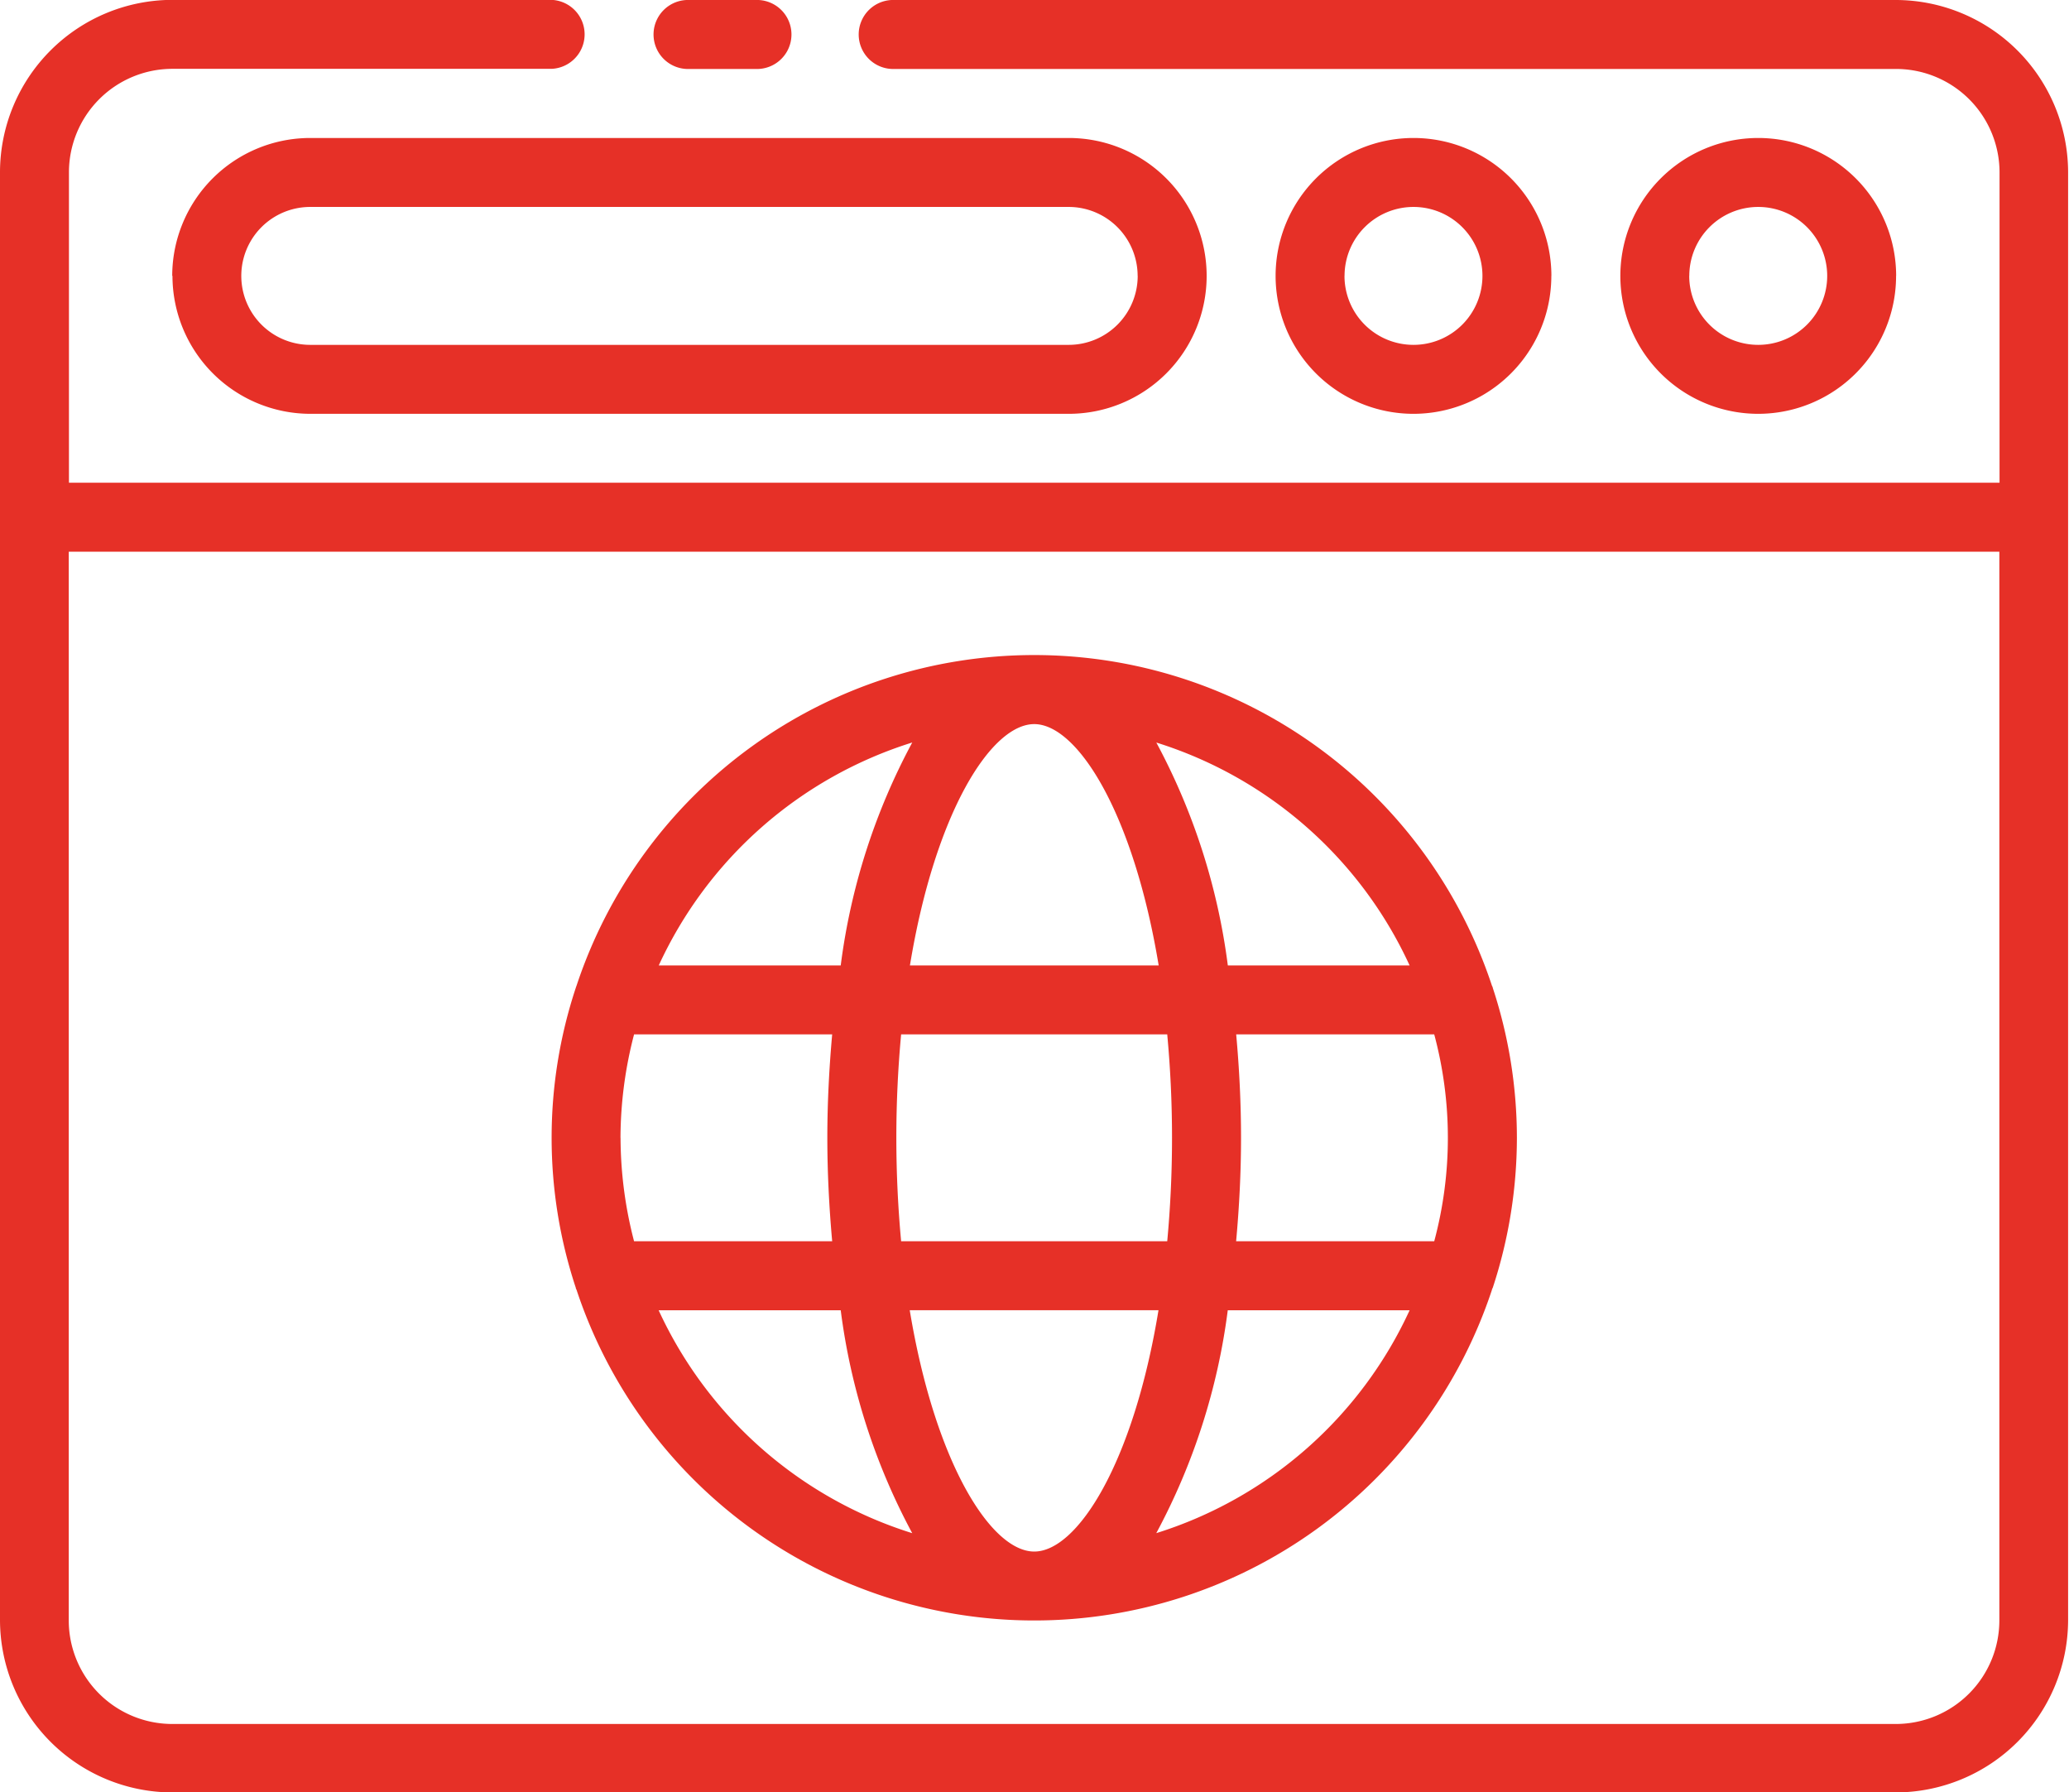 <svg xmlns="http://www.w3.org/2000/svg" width="32.438" height="28.094" viewBox="0 0 32.438 28.094">
  <defs>
    <style>
      .cls-1 {
        fill: #e63027;
        fill-rule: evenodd;
      }
    </style>
  </defs>
  <path id="Vorm_17" data-name="Vorm 17" class="cls-1" d="M201.227,807.5h-15.7a0.541,0.541,0,1,0,0,1.081h15.7a1.623,1.623,0,0,1,1.622,1.621v4.865H172.581V810.2a1.623,1.623,0,0,1,1.622-1.621h5.945a0.541,0.541,0,0,0,0-1.081H174.2a2.706,2.706,0,0,0-2.7,2.7v22.7a2.707,2.707,0,0,0,2.7,2.7h27.024a2.707,2.707,0,0,0,2.7-2.7V810.2A2.706,2.706,0,0,0,201.227,807.5Zm0,27.025H174.2a1.624,1.624,0,0,1-1.622-1.622V816.148h30.268V832.9A1.624,1.624,0,0,1,201.227,834.525Zm-18.963-25.944h1.127a0.541,0.541,0,0,0,0-1.081h-1.127A0.541,0.541,0,0,0,182.264,808.581Zm13.018,16.755a7.535,7.535,0,0,0-.378-2.35c0-.012-0.008-0.023-0.013-0.034a7.559,7.559,0,0,0-14.352,0,0.34,0.34,0,0,0-.012.034,7.483,7.483,0,0,0,0,4.7c0,0.011.007,0.022,0.012,0.033a7.559,7.559,0,0,0,14.352,0c0-.01.008-0.022,0.013-0.033A7.542,7.542,0,0,0,195.282,825.336Zm-7.567,6.486c-0.678,0-1.556-1.39-1.952-3.783h3.9C189.271,830.432,188.392,831.822,187.715,831.822Zm-2.087-4.864c-0.047-.509-0.075-1.047-0.075-1.622s0.028-1.113.075-1.621H189.8c0.047,0.508.075,1.047,0.075,1.621s-0.028,1.113-.075,1.622h-4.174Zm-4.4-1.622a6.474,6.474,0,0,1,.213-1.621h3.106c-0.048.537-.076,1.081-0.076,1.621s0.028,1.085.076,1.622h-3.106A6.476,6.476,0,0,1,181.229,825.336Zm6.486-6.485c0.677,0,1.556,1.39,1.952,3.783h-3.9C186.159,820.241,187.037,818.851,187.715,818.851Zm3.166,4.864h3.106a6.257,6.257,0,0,1,0,3.243h-3.106c0.049-.537.077-1.081,0.077-1.622S190.93,824.252,190.881,823.715Zm2.722-1.081h-2.852a10.086,10.086,0,0,0-1.121-3.494A6.507,6.507,0,0,1,193.6,822.634Zm-7.8-3.494a10.065,10.065,0,0,0-1.121,3.494h-2.853A6.512,6.512,0,0,1,185.8,819.14Zm-3.974,8.9h2.853a10.065,10.065,0,0,0,1.121,3.494A6.515,6.515,0,0,1,181.826,828.039Zm7.8,3.494a10.086,10.086,0,0,0,1.121-3.494H193.6A6.51,6.51,0,0,1,189.63,831.533Zm11.6-19.709a2.162,2.162,0,1,0-2.162,2.162A2.162,2.162,0,0,0,201.227,811.824Zm-3.243,0a1.081,1.081,0,1,1,1.081,1.081A1.081,1.081,0,0,1,197.984,811.824Zm-2.162,0a2.162,2.162,0,1,0-2.162,2.162A2.162,2.162,0,0,0,195.822,811.824Zm-3.243,0a1.081,1.081,0,1,1,1.081,1.081A1.081,1.081,0,0,1,192.579,811.824Zm-18.376,0a2.164,2.164,0,0,0,2.161,2.162h11.891a2.162,2.162,0,1,0,0-4.324H176.364A2.164,2.164,0,0,0,174.2,811.824Zm15.133,0a1.082,1.082,0,0,1-1.081,1.081H176.364a1.081,1.081,0,0,1,0-2.162h11.891A1.082,1.082,0,0,1,189.336,811.824Z" transform="translate(-171.5 -807.5)"/>
</svg>
